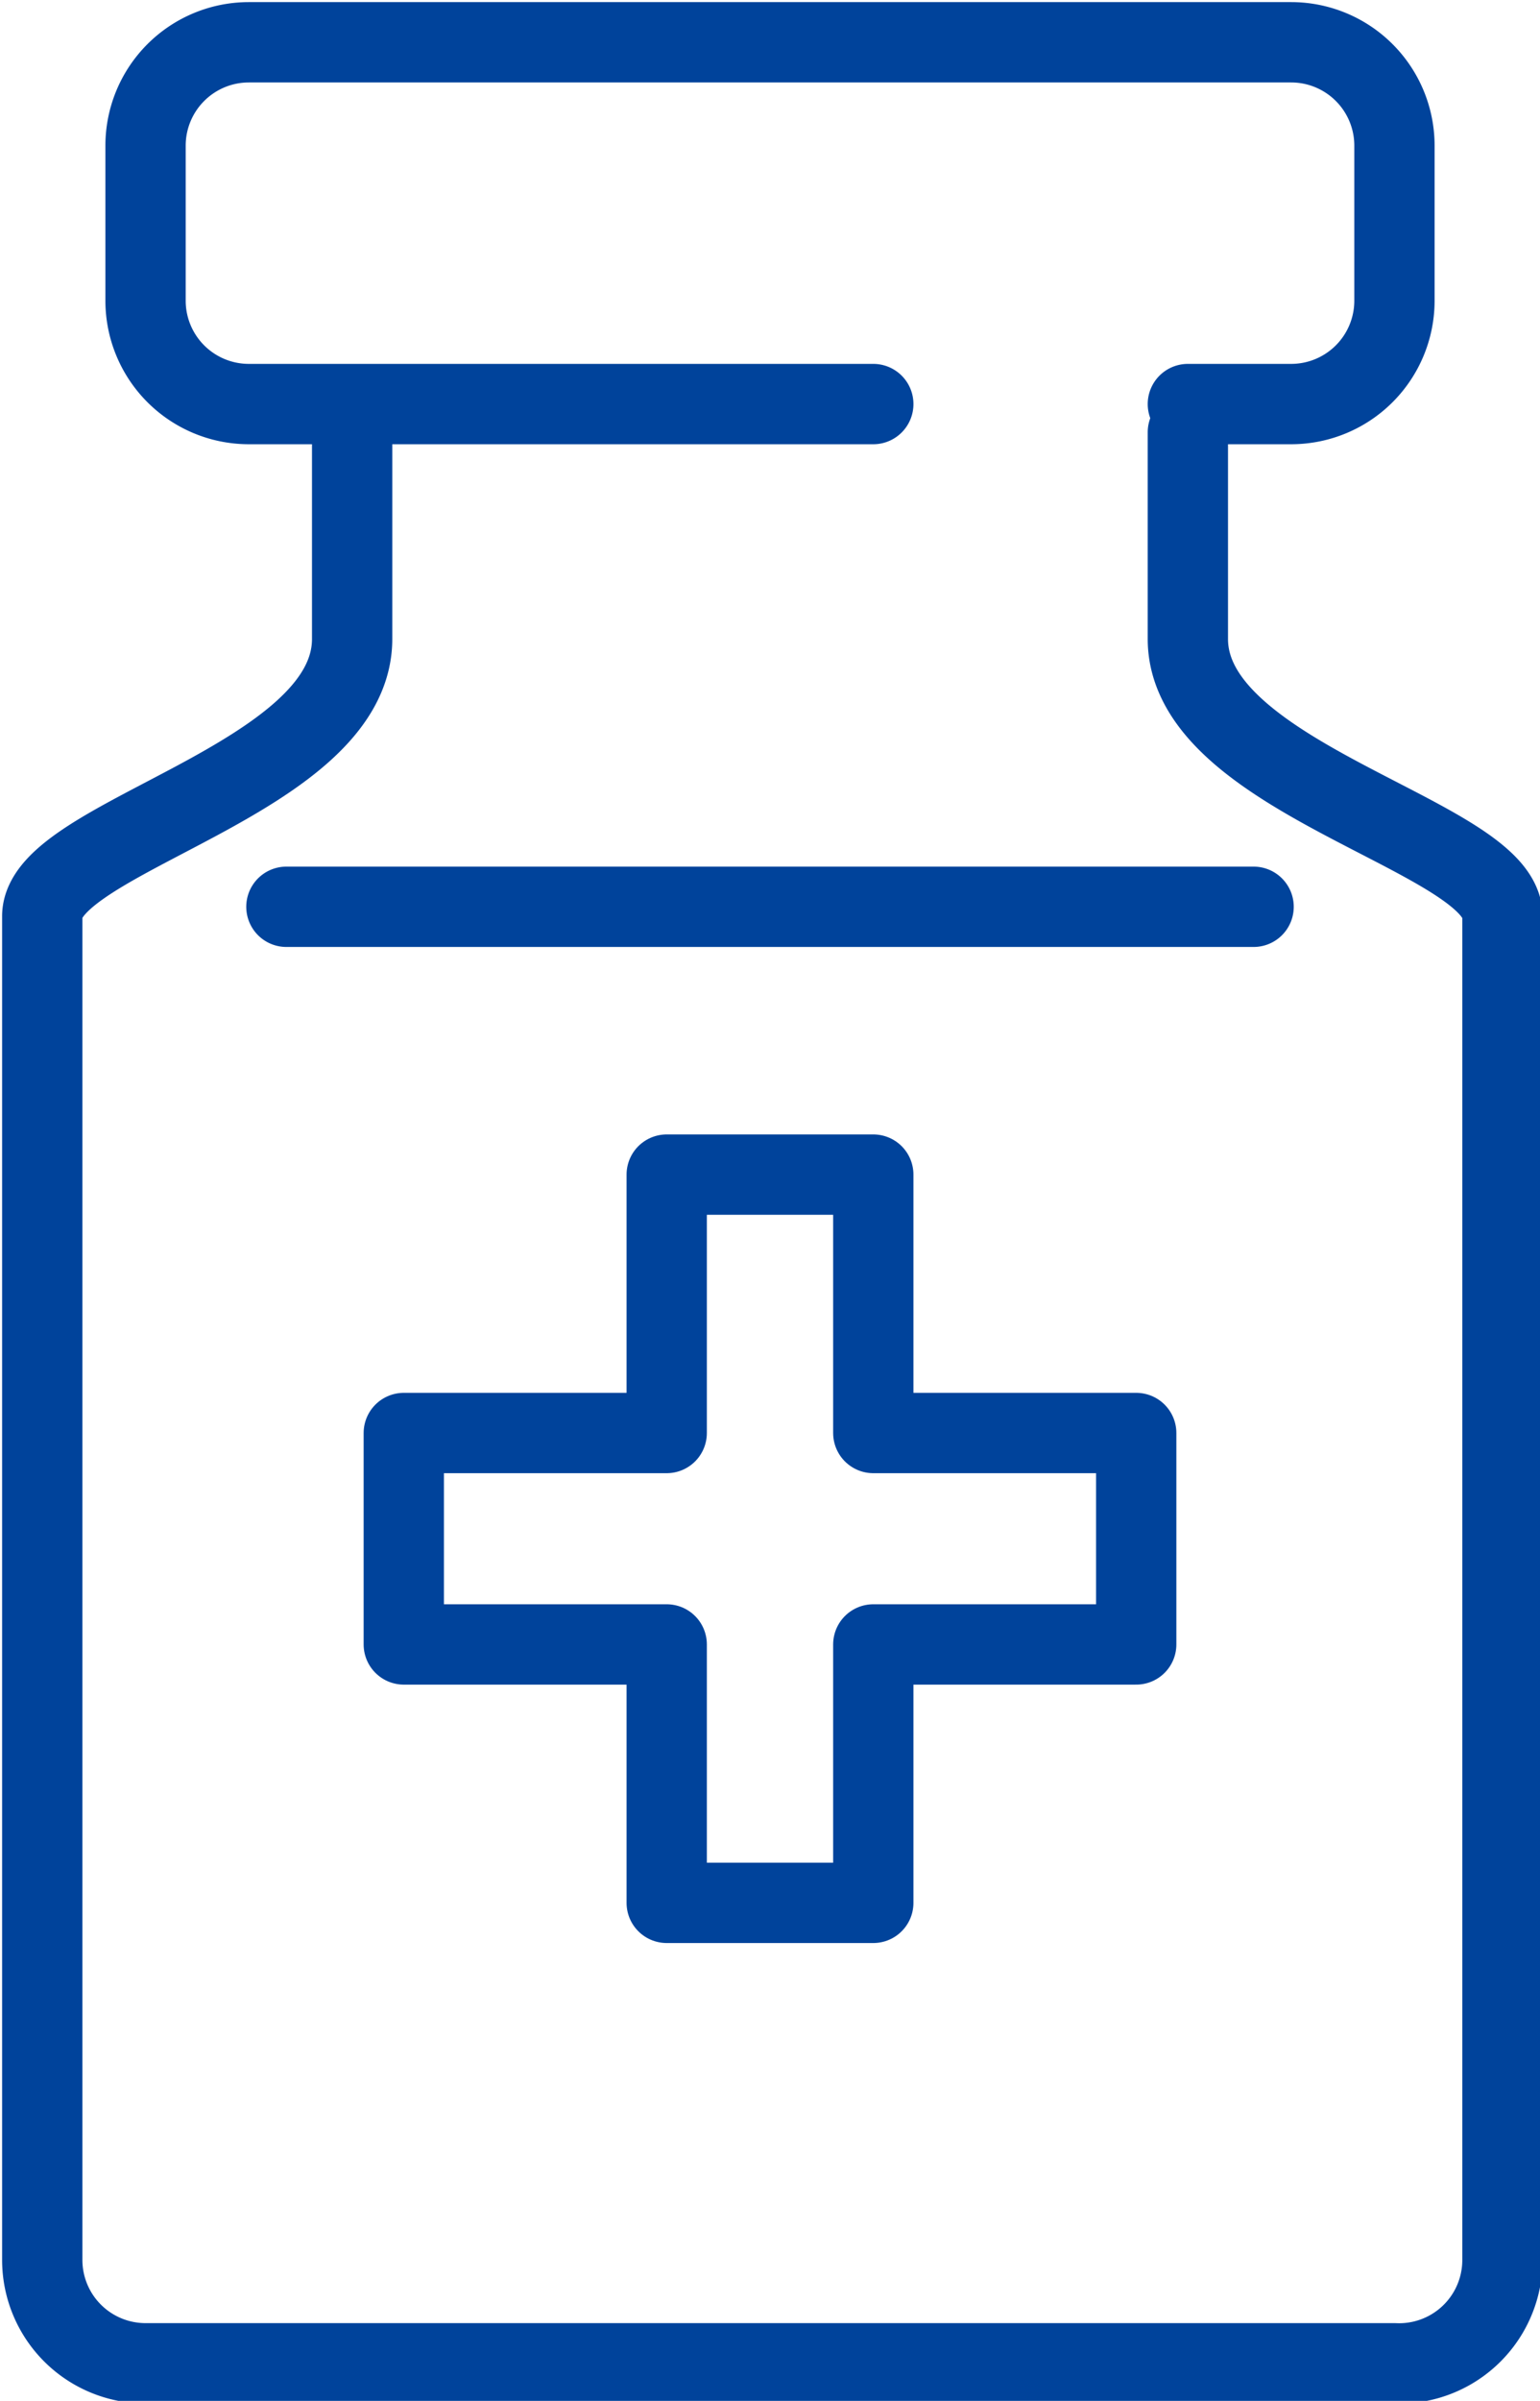 <svg data-name="Layer 1" xmlns="http://www.w3.org/2000/svg" width="32.8" height="51.1"><g fill="none" stroke="#00439b" stroke-linecap="round" stroke-linejoin="round" stroke-width="1.71"><path d="M7.5 9.2v4.4c0 3-6.6 4.2-6.6 5.9h0v28.6a2.2 2.2 0 0 0 2.2 2.2h26.6a2.2 2.2 0 0 0 2.3-2.2V19.5c0-1.7-6.7-2.9-6.7-5.9V9.2h0M6.1 19.3h20.6M18.6 8.6H5.3a2.2 2.2 0 0 1-2.2-2.2V3.1A2.2 2.2 0 0 1 5.3.9h22.2a2.2 2.2 0 0 1 2.2 2.2v3.3a2.2 2.2 0 0 1-2.2 2.2h-2.2"/><path d="M24.2 30.5h-5.6V25h-4.4v5.5H8.6V35h5.6v5.5h4.4V35h5.6v-4.5z"/></g></svg>
